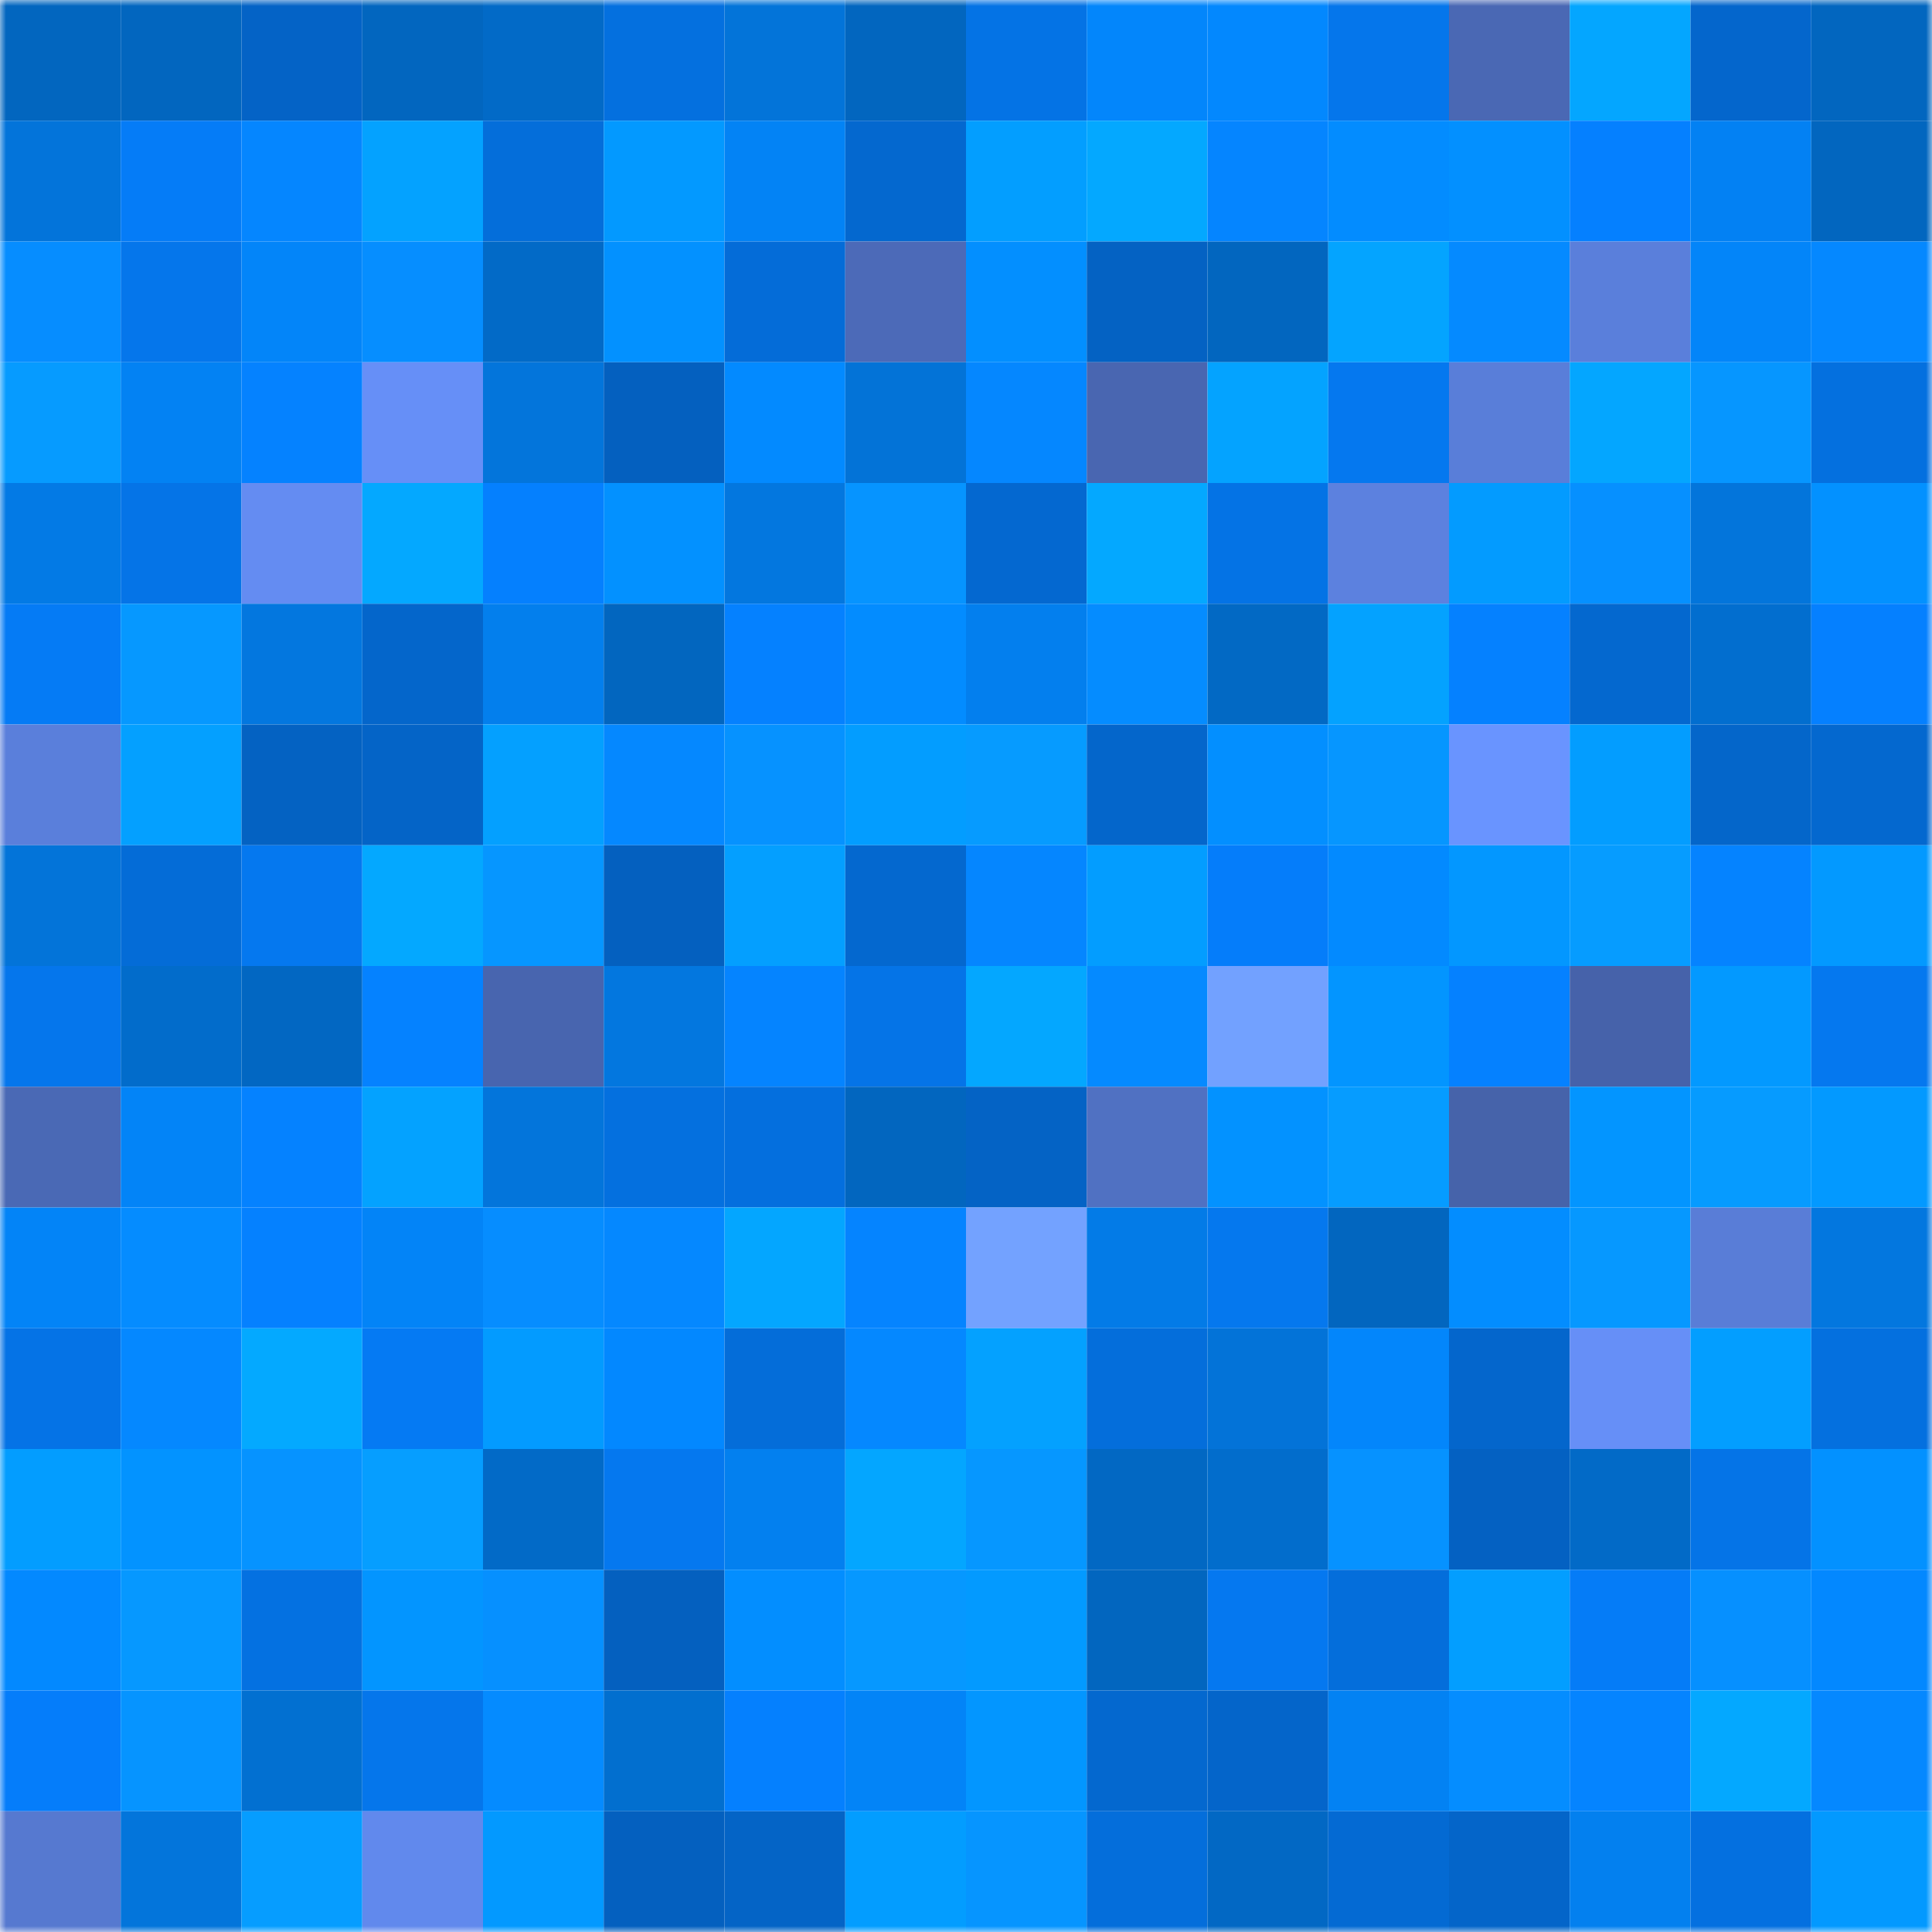 <svg viewBox="0 0 160 160" fill="none" role="img" xmlns="http://www.w3.org/2000/svg" width="240" height="240" name="ens%2C888ball.eth"><mask id="1480687456" mask-type="alpha" maskUnits="userSpaceOnUse" x="0" y="0" width="160" height="160"><rect width="160" height="160" fill="#FFFFFF"></rect></mask><g mask="url(#1480687456)"><rect x="0" y="0" width="10" height="10" fill="#0266bf"></rect><rect x="10" y="0" width="10" height="10" fill="#0266bf"></rect><rect x="20" y="0" width="10" height="10" fill="#0463c6"></rect><rect x="30" y="0" width="10" height="10" fill="#0266bf"></rect><rect x="40" y="0" width="10" height="10" fill="#026ac7"></rect><rect x="50" y="0" width="10" height="10" fill="#0470df"></rect><rect x="60" y="0" width="10" height="10" fill="#0374d9"></rect><rect x="70" y="0" width="10" height="10" fill="#0266bf"></rect><rect x="80" y="0" width="10" height="10" fill="#0473e5"></rect><rect x="90" y="0" width="10" height="10" fill="#0386fb"></rect><rect x="100" y="0" width="10" height="10" fill="#0388fe"></rect><rect x="110" y="0" width="10" height="10" fill="#0576eb"></rect><rect x="120" y="0" width="10" height="10" fill="#4a68b4"></rect><rect x="130" y="0" width="10" height="10" fill="#04a6ff"></rect><rect x="140" y="0" width="10" height="10" fill="#0466cc"></rect><rect x="150" y="0" width="10" height="10" fill="#0266bf"></rect><rect x="0" y="10" width="10" height="10" fill="#0374da"></rect><rect x="10" y="10" width="10" height="10" fill="#057cf7"></rect><rect x="20" y="10" width="10" height="10" fill="#0586ff"></rect><rect x="30" y="10" width="10" height="10" fill="#04a2ff"></rect><rect x="40" y="10" width="10" height="10" fill="#046eda"></rect><rect x="50" y="10" width="10" height="10" fill="#0399ff"></rect><rect x="60" y="10" width="10" height="10" fill="#0383f5"></rect><rect x="70" y="10" width="10" height="10" fill="#0468cf"></rect><rect x="80" y="10" width="10" height="10" fill="#039eff"></rect><rect x="90" y="10" width="10" height="10" fill="#04a8ff"></rect><rect x="100" y="10" width="10" height="10" fill="#0585ff"></rect><rect x="110" y="10" width="10" height="10" fill="#038cff"></rect><rect x="120" y="10" width="10" height="10" fill="#0390ff"></rect><rect x="130" y="10" width="10" height="10" fill="#0580ff"></rect><rect x="140" y="10" width="10" height="10" fill="#0381f3"></rect><rect x="150" y="10" width="10" height="10" fill="#0266bf"></rect><rect x="0" y="20" width="10" height="10" fill="#068dff"></rect><rect x="10" y="20" width="10" height="10" fill="#0576eb"></rect><rect x="20" y="20" width="10" height="10" fill="#0385f9"></rect><rect x="30" y="20" width="10" height="10" fill="#068eff"></rect><rect x="40" y="20" width="10" height="10" fill="#026ac7"></rect><rect x="50" y="20" width="10" height="10" fill="#0391ff"></rect><rect x="60" y="20" width="10" height="10" fill="#046cd8"></rect><rect x="70" y="20" width="10" height="10" fill="#4c6ab8"></rect><rect x="80" y="20" width="10" height="10" fill="#038fff"></rect><rect x="90" y="20" width="10" height="10" fill="#0462c3"></rect><rect x="100" y="20" width="10" height="10" fill="#0266bf"></rect><rect x="110" y="20" width="10" height="10" fill="#04a4ff"></rect><rect x="120" y="20" width="10" height="10" fill="#058aff"></rect><rect x="130" y="20" width="10" height="10" fill="#5a7fdb"></rect><rect x="140" y="20" width="10" height="10" fill="#0385f9"></rect><rect x="150" y="20" width="10" height="10" fill="#0588ff"></rect><rect x="0" y="30" width="10" height="10" fill="#069bff"></rect><rect x="10" y="30" width="10" height="10" fill="#0382f3"></rect><rect x="20" y="30" width="10" height="10" fill="#0582ff"></rect><rect x="30" y="30" width="10" height="10" fill="#668ff7"></rect><rect x="40" y="30" width="10" height="10" fill="#0375db"></rect><rect x="50" y="30" width="10" height="10" fill="#0460bf"></rect><rect x="60" y="30" width="10" height="10" fill="#038aff"></rect><rect x="70" y="30" width="10" height="10" fill="#0373d7"></rect><rect x="80" y="30" width="10" height="10" fill="#0587ff"></rect><rect x="90" y="30" width="10" height="10" fill="#4966b1"></rect><rect x="100" y="30" width="10" height="10" fill="#04a3ff"></rect><rect x="110" y="30" width="10" height="10" fill="#0578ef"></rect><rect x="120" y="30" width="10" height="10" fill="#597ed9"></rect><rect x="130" y="30" width="10" height="10" fill="#04a6ff"></rect><rect x="140" y="30" width="10" height="10" fill="#0696ff"></rect><rect x="150" y="30" width="10" height="10" fill="#0470df"></rect><rect x="0" y="40" width="10" height="10" fill="#037ae5"></rect><rect x="10" y="40" width="10" height="10" fill="#0574e7"></rect><rect x="20" y="40" width="10" height="10" fill="#648cf2"></rect><rect x="30" y="40" width="10" height="10" fill="#04a8ff"></rect><rect x="40" y="40" width="10" height="10" fill="#0580fe"></rect><rect x="50" y="40" width="10" height="10" fill="#0391ff"></rect><rect x="60" y="40" width="10" height="10" fill="#0377df"></rect><rect x="70" y="40" width="10" height="10" fill="#0694ff"></rect><rect x="80" y="40" width="10" height="10" fill="#0468d0"></rect><rect x="90" y="40" width="10" height="10" fill="#04a8ff"></rect><rect x="100" y="40" width="10" height="10" fill="#0473e5"></rect><rect x="110" y="40" width="10" height="10" fill="#5c81df"></rect><rect x="120" y="40" width="10" height="10" fill="#039bff"></rect><rect x="130" y="40" width="10" height="10" fill="#0690ff"></rect><rect x="140" y="40" width="10" height="10" fill="#0375db"></rect><rect x="150" y="40" width="10" height="10" fill="#0391ff"></rect><rect x="0" y="50" width="10" height="10" fill="#057bf5"></rect><rect x="10" y="50" width="10" height="10" fill="#0698ff"></rect><rect x="20" y="50" width="10" height="10" fill="#0377df"></rect><rect x="30" y="50" width="10" height="10" fill="#0466cb"></rect><rect x="40" y="50" width="10" height="10" fill="#037fed"></rect><rect x="50" y="50" width="10" height="10" fill="#0266bf"></rect><rect x="60" y="50" width="10" height="10" fill="#0581ff"></rect><rect x="70" y="50" width="10" height="10" fill="#038cff"></rect><rect x="80" y="50" width="10" height="10" fill="#037fee"></rect><rect x="90" y="50" width="10" height="10" fill="#058cff"></rect><rect x="100" y="50" width="10" height="10" fill="#0269c4"></rect><rect x="110" y="50" width="10" height="10" fill="#04a2ff"></rect><rect x="120" y="50" width="10" height="10" fill="#0581ff"></rect><rect x="130" y="50" width="10" height="10" fill="#0468cf"></rect><rect x="140" y="50" width="10" height="10" fill="#026ecf"></rect><rect x="150" y="50" width="10" height="10" fill="#0580ff"></rect><rect x="0" y="60" width="10" height="10" fill="#5a7fdb"></rect><rect x="10" y="60" width="10" height="10" fill="#04a0ff"></rect><rect x="20" y="60" width="10" height="10" fill="#0462c2"></rect><rect x="30" y="60" width="10" height="10" fill="#0464c7"></rect><rect x="40" y="60" width="10" height="10" fill="#04a0ff"></rect><rect x="50" y="60" width="10" height="10" fill="#0588ff"></rect><rect x="60" y="60" width="10" height="10" fill="#0692ff"></rect><rect x="70" y="60" width="10" height="10" fill="#039dff"></rect><rect x="80" y="60" width="10" height="10" fill="#069bff"></rect><rect x="90" y="60" width="10" height="10" fill="#0466cb"></rect><rect x="100" y="60" width="10" height="10" fill="#038fff"></rect><rect x="110" y="60" width="10" height="10" fill="#0696ff"></rect><rect x="120" y="60" width="10" height="10" fill="#6994ff"></rect><rect x="130" y="60" width="10" height="10" fill="#039dff"></rect><rect x="140" y="60" width="10" height="10" fill="#0466ca"></rect><rect x="150" y="60" width="10" height="10" fill="#0468cf"></rect><rect x="0" y="70" width="10" height="10" fill="#0374d9"></rect><rect x="10" y="70" width="10" height="10" fill="#046cd7"></rect><rect x="20" y="70" width="10" height="10" fill="#0578ef"></rect><rect x="30" y="70" width="10" height="10" fill="#04a8ff"></rect><rect x="40" y="70" width="10" height="10" fill="#0696ff"></rect><rect x="50" y="70" width="10" height="10" fill="#0460bf"></rect><rect x="60" y="70" width="10" height="10" fill="#049fff"></rect><rect x="70" y="70" width="10" height="10" fill="#0468cf"></rect><rect x="80" y="70" width="10" height="10" fill="#0586ff"></rect><rect x="90" y="70" width="10" height="10" fill="#039dff"></rect><rect x="100" y="70" width="10" height="10" fill="#057dfa"></rect><rect x="110" y="70" width="10" height="10" fill="#038aff"></rect><rect x="120" y="70" width="10" height="10" fill="#0397ff"></rect><rect x="130" y="70" width="10" height="10" fill="#069cff"></rect><rect x="140" y="70" width="10" height="10" fill="#0583ff"></rect><rect x="150" y="70" width="10" height="10" fill="#0399ff"></rect><rect x="0" y="80" width="10" height="10" fill="#0576ec"></rect><rect x="10" y="80" width="10" height="10" fill="#026ccb"></rect><rect x="20" y="80" width="10" height="10" fill="#0267c2"></rect><rect x="30" y="80" width="10" height="10" fill="#0582ff"></rect><rect x="40" y="80" width="10" height="10" fill="#4865af"></rect><rect x="50" y="80" width="10" height="10" fill="#0377df"></rect><rect x="60" y="80" width="10" height="10" fill="#0584ff"></rect><rect x="70" y="80" width="10" height="10" fill="#0574e7"></rect><rect x="80" y="80" width="10" height="10" fill="#04a7ff"></rect><rect x="90" y="80" width="10" height="10" fill="#058aff"></rect><rect x="100" y="80" width="10" height="10" fill="#72a1ff"></rect><rect x="110" y="80" width="10" height="10" fill="#0395ff"></rect><rect x="120" y="80" width="10" height="10" fill="#0581ff"></rect><rect x="130" y="80" width="10" height="10" fill="#4662aa"></rect><rect x="140" y="80" width="10" height="10" fill="#0399ff"></rect><rect x="150" y="80" width="10" height="10" fill="#0578ef"></rect><rect x="0" y="90" width="10" height="10" fill="#4a69b5"></rect><rect x="10" y="90" width="10" height="10" fill="#0384f7"></rect><rect x="20" y="90" width="10" height="10" fill="#0582ff"></rect><rect x="30" y="90" width="10" height="10" fill="#04a2ff"></rect><rect x="40" y="90" width="10" height="10" fill="#0375db"></rect><rect x="50" y="90" width="10" height="10" fill="#0470df"></rect><rect x="60" y="90" width="10" height="10" fill="#046fde"></rect><rect x="70" y="90" width="10" height="10" fill="#0266bf"></rect><rect x="80" y="90" width="10" height="10" fill="#0463c5"></rect><rect x="90" y="90" width="10" height="10" fill="#5071c2"></rect><rect x="100" y="90" width="10" height="10" fill="#0392ff"></rect><rect x="110" y="90" width="10" height="10" fill="#069cff"></rect><rect x="120" y="90" width="10" height="10" fill="#4663aa"></rect><rect x="130" y="90" width="10" height="10" fill="#0395ff"></rect><rect x="140" y="90" width="10" height="10" fill="#069bff"></rect><rect x="150" y="90" width="10" height="10" fill="#0399ff"></rect><rect x="0" y="100" width="10" height="10" fill="#0384f7"></rect><rect x="10" y="100" width="10" height="10" fill="#058cff"></rect><rect x="20" y="100" width="10" height="10" fill="#0581ff"></rect><rect x="30" y="100" width="10" height="10" fill="#0384f7"></rect><rect x="40" y="100" width="10" height="10" fill="#068dff"></rect><rect x="50" y="100" width="10" height="10" fill="#0588ff"></rect><rect x="60" y="100" width="10" height="10" fill="#04a6ff"></rect><rect x="70" y="100" width="10" height="10" fill="#0584ff"></rect><rect x="80" y="100" width="10" height="10" fill="#73a2ff"></rect><rect x="90" y="100" width="10" height="10" fill="#037be7"></rect><rect x="100" y="100" width="10" height="10" fill="#0578ee"></rect><rect x="110" y="100" width="10" height="10" fill="#0266bf"></rect><rect x="120" y="100" width="10" height="10" fill="#038dff"></rect><rect x="130" y="100" width="10" height="10" fill="#0698ff"></rect><rect x="140" y="100" width="10" height="10" fill="#597dd7"></rect><rect x="150" y="100" width="10" height="10" fill="#0377df"></rect><rect x="0" y="110" width="10" height="10" fill="#0573e6"></rect><rect x="10" y="110" width="10" height="10" fill="#0588ff"></rect><rect x="20" y="110" width="10" height="10" fill="#04a9ff"></rect><rect x="30" y="110" width="10" height="10" fill="#057af3"></rect><rect x="40" y="110" width="10" height="10" fill="#039bff"></rect><rect x="50" y="110" width="10" height="10" fill="#0388ff"></rect><rect x="60" y="110" width="10" height="10" fill="#046dd9"></rect><rect x="70" y="110" width="10" height="10" fill="#0588ff"></rect><rect x="80" y="110" width="10" height="10" fill="#04a1ff"></rect><rect x="90" y="110" width="10" height="10" fill="#046edb"></rect><rect x="100" y="110" width="10" height="10" fill="#0373d8"></rect><rect x="110" y="110" width="10" height="10" fill="#0386fb"></rect><rect x="120" y="110" width="10" height="10" fill="#0466cc"></rect><rect x="130" y="110" width="10" height="10" fill="#668ff7"></rect><rect x="140" y="110" width="10" height="10" fill="#039eff"></rect><rect x="150" y="110" width="10" height="10" fill="#0470df"></rect><rect x="0" y="120" width="10" height="10" fill="#039dff"></rect><rect x="10" y="120" width="10" height="10" fill="#0393ff"></rect><rect x="20" y="120" width="10" height="10" fill="#0693ff"></rect><rect x="30" y="120" width="10" height="10" fill="#069eff"></rect><rect x="40" y="120" width="10" height="10" fill="#026ac7"></rect><rect x="50" y="120" width="10" height="10" fill="#0578ef"></rect><rect x="60" y="120" width="10" height="10" fill="#0380ef"></rect><rect x="70" y="120" width="10" height="10" fill="#04a6ff"></rect><rect x="80" y="120" width="10" height="10" fill="#0697ff"></rect><rect x="90" y="120" width="10" height="10" fill="#0268c3"></rect><rect x="100" y="120" width="10" height="10" fill="#026dcc"></rect><rect x="110" y="120" width="10" height="10" fill="#0692ff"></rect><rect x="120" y="120" width="10" height="10" fill="#0461c2"></rect><rect x="130" y="120" width="10" height="10" fill="#026ac7"></rect><rect x="140" y="120" width="10" height="10" fill="#0574e7"></rect><rect x="150" y="120" width="10" height="10" fill="#0391ff"></rect><rect x="0" y="130" width="10" height="10" fill="#0389ff"></rect><rect x="10" y="130" width="10" height="10" fill="#0698ff"></rect><rect x="20" y="130" width="10" height="10" fill="#0471e1"></rect><rect x="30" y="130" width="10" height="10" fill="#0395ff"></rect><rect x="40" y="130" width="10" height="10" fill="#0690ff"></rect><rect x="50" y="130" width="10" height="10" fill="#0460bf"></rect><rect x="60" y="130" width="10" height="10" fill="#038eff"></rect><rect x="70" y="130" width="10" height="10" fill="#0698ff"></rect><rect x="80" y="130" width="10" height="10" fill="#039aff"></rect><rect x="90" y="130" width="10" height="10" fill="#0266bf"></rect><rect x="100" y="130" width="10" height="10" fill="#0578f0"></rect><rect x="110" y="130" width="10" height="10" fill="#046edb"></rect><rect x="120" y="130" width="10" height="10" fill="#039eff"></rect><rect x="130" y="130" width="10" height="10" fill="#057cf7"></rect><rect x="140" y="130" width="10" height="10" fill="#0690ff"></rect><rect x="150" y="130" width="10" height="10" fill="#0388ff"></rect><rect x="0" y="140" width="10" height="10" fill="#057dfa"></rect><rect x="10" y="140" width="10" height="10" fill="#0694ff"></rect><rect x="20" y="140" width="10" height="10" fill="#0270d1"></rect><rect x="30" y="140" width="10" height="10" fill="#0576eb"></rect><rect x="40" y="140" width="10" height="10" fill="#058bff"></rect><rect x="50" y="140" width="10" height="10" fill="#026fcf"></rect><rect x="60" y="140" width="10" height="10" fill="#0580fe"></rect><rect x="70" y="140" width="10" height="10" fill="#0384f7"></rect><rect x="80" y="140" width="10" height="10" fill="#0396ff"></rect><rect x="90" y="140" width="10" height="10" fill="#0468cf"></rect><rect x="100" y="140" width="10" height="10" fill="#0465ca"></rect><rect x="110" y="140" width="10" height="10" fill="#0382f3"></rect><rect x="120" y="140" width="10" height="10" fill="#058dff"></rect><rect x="130" y="140" width="10" height="10" fill="#0584ff"></rect><rect x="140" y="140" width="10" height="10" fill="#04a8ff"></rect><rect x="150" y="140" width="10" height="10" fill="#0588ff"></rect><rect x="0" y="150" width="10" height="10" fill="#5679d0"></rect><rect x="10" y="150" width="10" height="10" fill="#0375db"></rect><rect x="20" y="150" width="10" height="10" fill="#069dff"></rect><rect x="30" y="150" width="10" height="10" fill="#6189ed"></rect><rect x="40" y="150" width="10" height="10" fill="#0399ff"></rect><rect x="50" y="150" width="10" height="10" fill="#0460bf"></rect><rect x="60" y="150" width="10" height="10" fill="#0464c6"></rect><rect x="70" y="150" width="10" height="10" fill="#039dff"></rect><rect x="80" y="150" width="10" height="10" fill="#0695ff"></rect><rect x="90" y="150" width="10" height="10" fill="#046edb"></rect><rect x="100" y="150" width="10" height="10" fill="#0268c4"></rect><rect x="110" y="150" width="10" height="10" fill="#046ad3"></rect><rect x="120" y="150" width="10" height="10" fill="#0465c9"></rect><rect x="130" y="150" width="10" height="10" fill="#0380ef"></rect><rect x="140" y="150" width="10" height="10" fill="#0470e0"></rect><rect x="150" y="150" width="10" height="10" fill="#0399ff"></rect></g></svg>